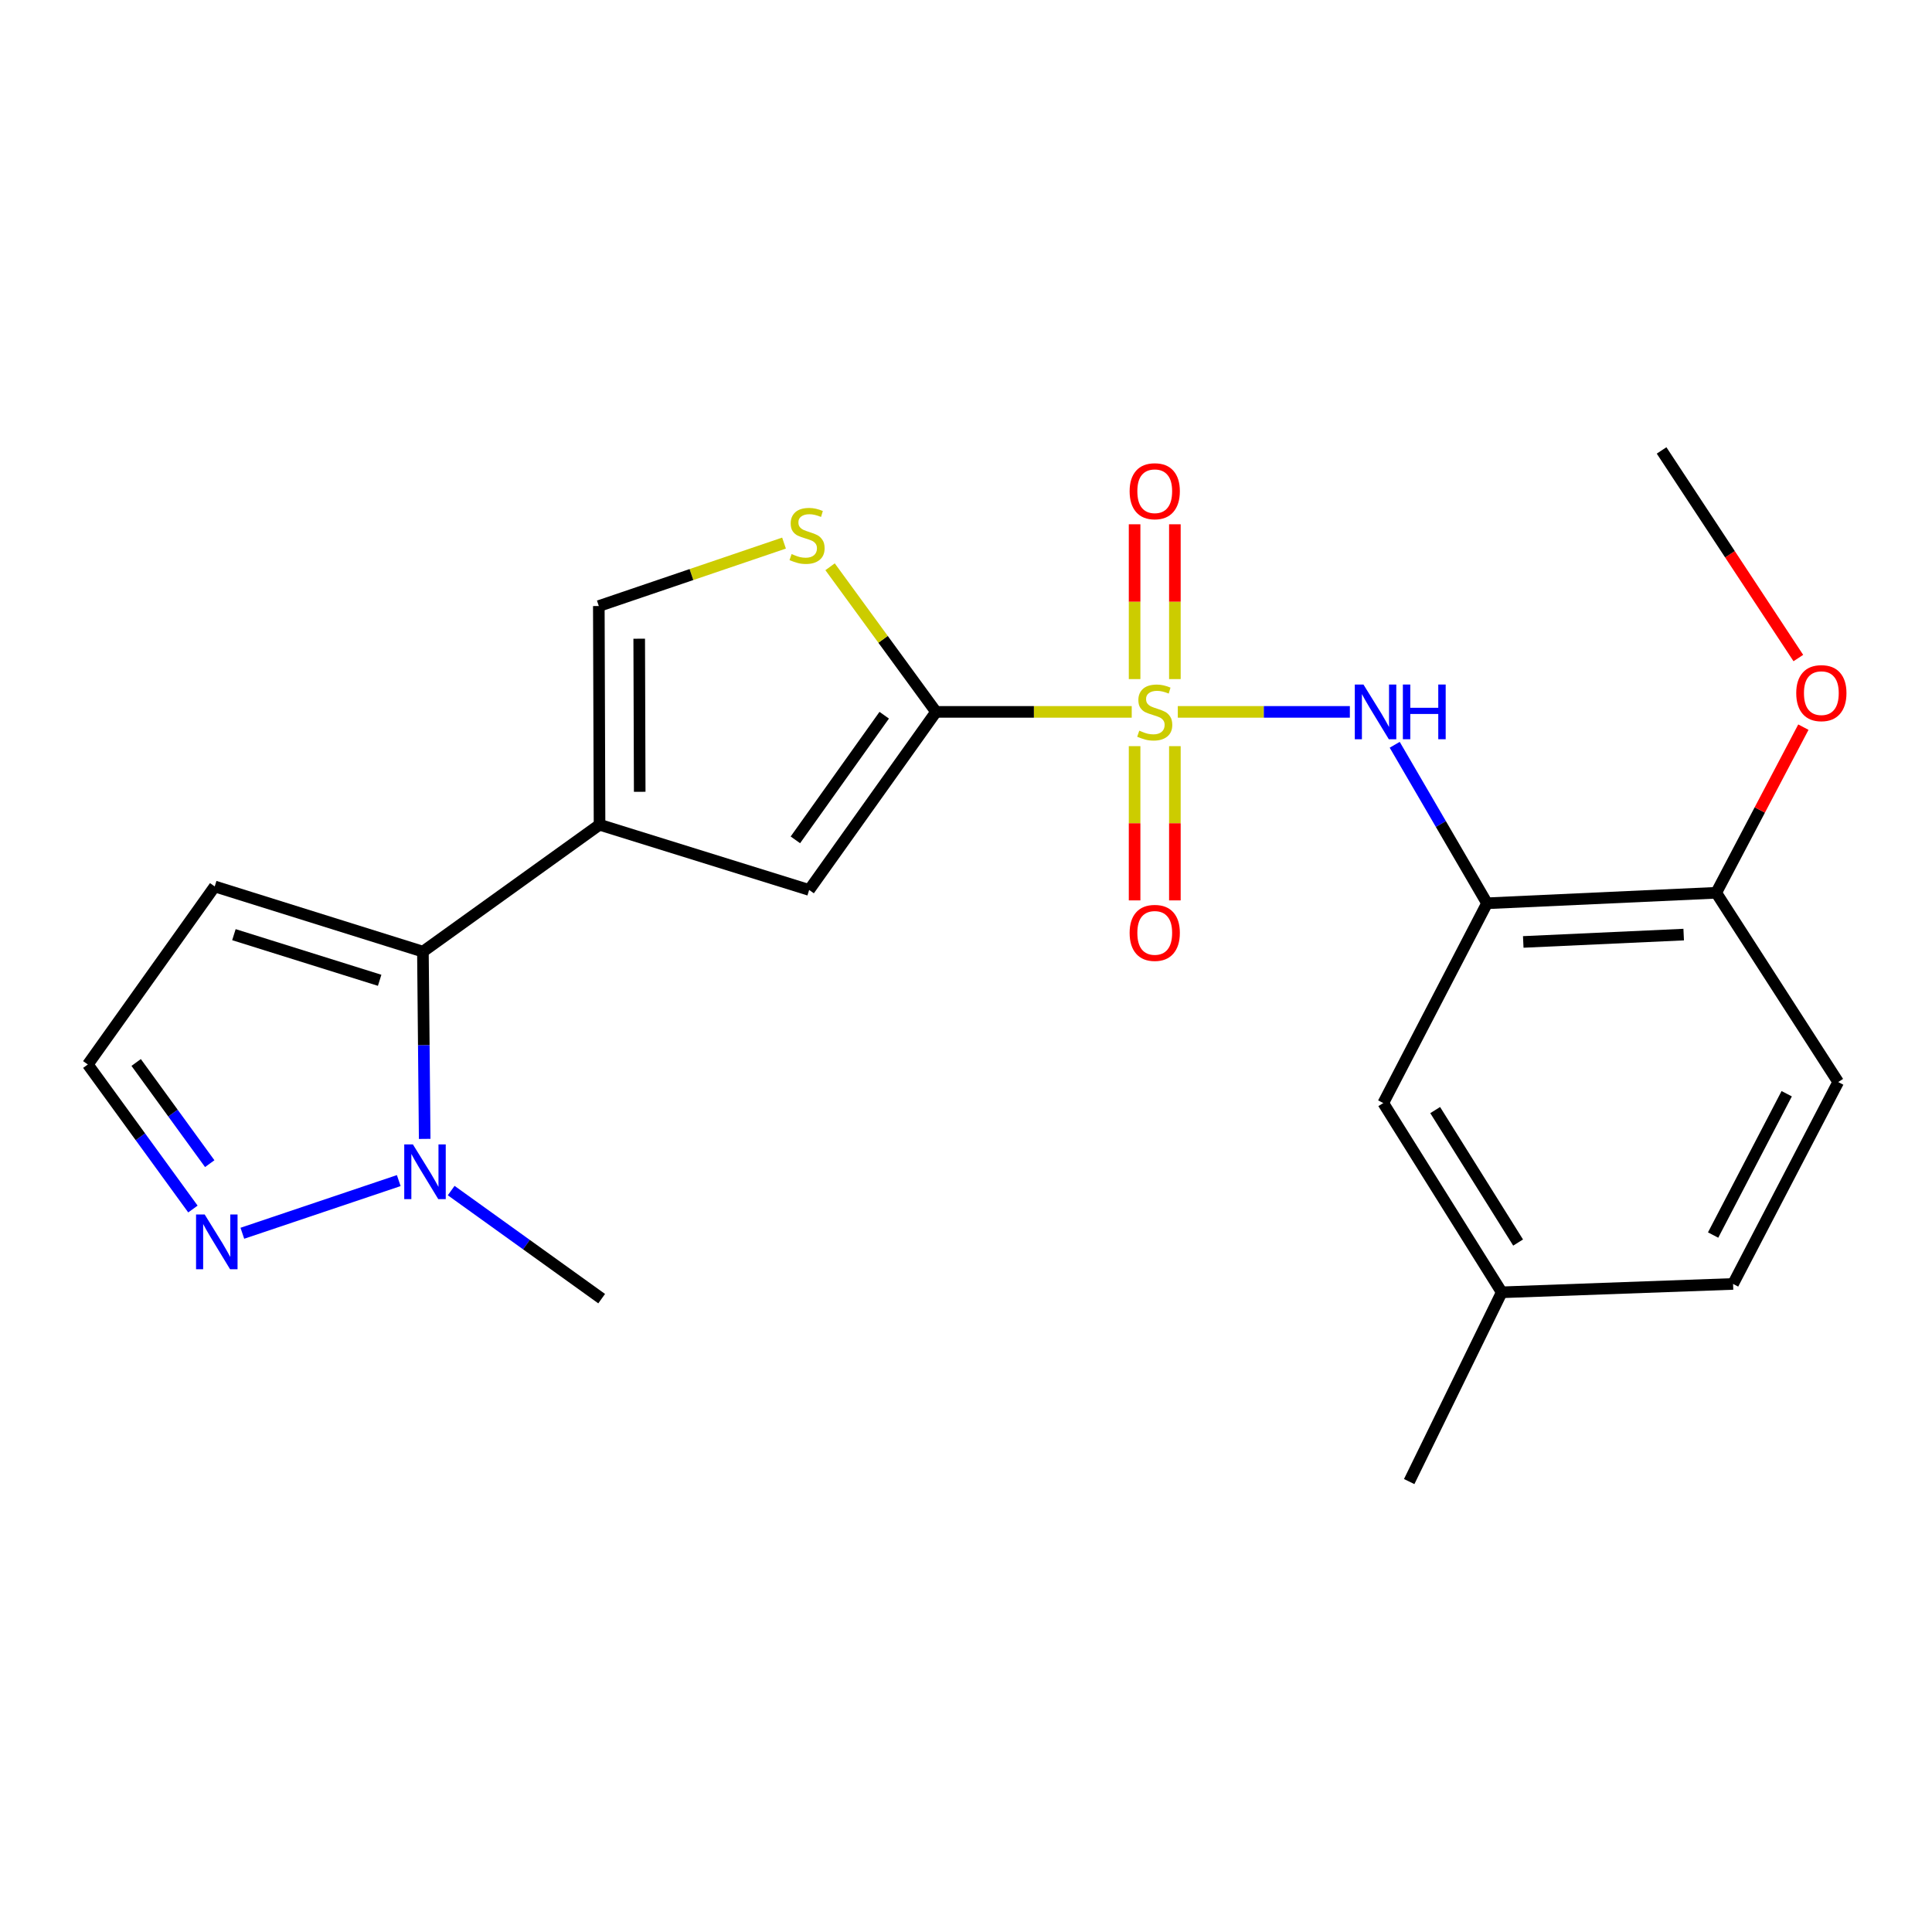 <?xml version='1.0' encoding='iso-8859-1'?>
<svg version='1.1' baseProfile='full'
              xmlns='http://www.w3.org/2000/svg'
                      xmlns:rdkit='http://www.rdkit.org/xml'
                      xmlns:xlink='http://www.w3.org/1999/xlink'
                  xml:space='preserve'
width='1000px' height='1000px' viewBox='0 0 1000 1000'>
<!-- END OF HEADER -->
<rect style='opacity:1.0;fill:#FFFFFF;stroke:none' width='1000' height='1000' x='0' y='0'> </rect>
<path class='bond-0' d='M 585.78,368.471 L 535.137,368.471' style='fill:none;fill-rule:evenodd;stroke:#CCCC00;stroke-width:6px;stroke-linecap:butt;stroke-linejoin:miter;stroke-opacity:1' />
<path class='bond-0' d='M 535.137,368.471 L 484.495,368.471' style='fill:none;fill-rule:evenodd;stroke:#000000;stroke-width:6px;stroke-linecap:butt;stroke-linejoin:miter;stroke-opacity:1' />
<path class='bond-3' d='M 609.627,368.471 L 654.156,368.471' style='fill:none;fill-rule:evenodd;stroke:#CCCC00;stroke-width:6px;stroke-linecap:butt;stroke-linejoin:miter;stroke-opacity:1' />
<path class='bond-3' d='M 654.156,368.471 L 698.685,368.471' style='fill:none;fill-rule:evenodd;stroke:#0000FF;stroke-width:6px;stroke-linecap:butt;stroke-linejoin:miter;stroke-opacity:1' />
<path class='bond-11' d='M 587.265,386.208 L 587.265,426.126' style='fill:none;fill-rule:evenodd;stroke:#CCCC00;stroke-width:6px;stroke-linecap:butt;stroke-linejoin:miter;stroke-opacity:1' />
<path class='bond-11' d='M 587.265,426.126 L 587.265,466.043' style='fill:none;fill-rule:evenodd;stroke:#FF0000;stroke-width:6px;stroke-linecap:butt;stroke-linejoin:miter;stroke-opacity:1' />
<path class='bond-11' d='M 608.114,386.208 L 608.114,426.126' style='fill:none;fill-rule:evenodd;stroke:#CCCC00;stroke-width:6px;stroke-linecap:butt;stroke-linejoin:miter;stroke-opacity:1' />
<path class='bond-11' d='M 608.114,426.126 L 608.114,466.043' style='fill:none;fill-rule:evenodd;stroke:#FF0000;stroke-width:6px;stroke-linecap:butt;stroke-linejoin:miter;stroke-opacity:1' />
<path class='bond-12' d='M 608.114,351.493 L 608.114,311.431' style='fill:none;fill-rule:evenodd;stroke:#CCCC00;stroke-width:6px;stroke-linecap:butt;stroke-linejoin:miter;stroke-opacity:1' />
<path class='bond-12' d='M 608.114,311.431 L 608.114,271.369' style='fill:none;fill-rule:evenodd;stroke:#FF0000;stroke-width:6px;stroke-linecap:butt;stroke-linejoin:miter;stroke-opacity:1' />
<path class='bond-12' d='M 587.265,351.493 L 587.265,311.431' style='fill:none;fill-rule:evenodd;stroke:#CCCC00;stroke-width:6px;stroke-linecap:butt;stroke-linejoin:miter;stroke-opacity:1' />
<path class='bond-12' d='M 587.265,311.431 L 587.265,271.369' style='fill:none;fill-rule:evenodd;stroke:#FF0000;stroke-width:6px;stroke-linecap:butt;stroke-linejoin:miter;stroke-opacity:1' />
<path class='bond-4' d='M 484.495,368.471 L 418.812,460.632' style='fill:none;fill-rule:evenodd;stroke:#000000;stroke-width:6px;stroke-linecap:butt;stroke-linejoin:miter;stroke-opacity:1' />
<path class='bond-4' d='M 457.665,370.195 L 411.687,434.707' style='fill:none;fill-rule:evenodd;stroke:#000000;stroke-width:6px;stroke-linecap:butt;stroke-linejoin:miter;stroke-opacity:1' />
<path class='bond-5' d='M 484.495,368.471 L 457.07,330.916' style='fill:none;fill-rule:evenodd;stroke:#000000;stroke-width:6px;stroke-linecap:butt;stroke-linejoin:miter;stroke-opacity:1' />
<path class='bond-5' d='M 457.07,330.916 L 429.645,293.36' style='fill:none;fill-rule:evenodd;stroke:#CCCC00;stroke-width:6px;stroke-linecap:butt;stroke-linejoin:miter;stroke-opacity:1' />
<path class='bond-1' d='M 310.32,426.881 L 418.812,460.632' style='fill:none;fill-rule:evenodd;stroke:#000000;stroke-width:6px;stroke-linecap:butt;stroke-linejoin:miter;stroke-opacity:1' />
<path class='bond-2' d='M 310.32,426.881 L 218.9,492.564' style='fill:none;fill-rule:evenodd;stroke:#000000;stroke-width:6px;stroke-linecap:butt;stroke-linejoin:miter;stroke-opacity:1' />
<path class='bond-23' d='M 310.32,426.881 L 309.949,313.686' style='fill:none;fill-rule:evenodd;stroke:#000000;stroke-width:6px;stroke-linecap:butt;stroke-linejoin:miter;stroke-opacity:1' />
<path class='bond-23' d='M 331.112,409.833 L 330.853,330.597' style='fill:none;fill-rule:evenodd;stroke:#000000;stroke-width:6px;stroke-linecap:butt;stroke-linejoin:miter;stroke-opacity:1' />
<path class='bond-6' d='M 218.9,492.564 L 219.358,541.028' style='fill:none;fill-rule:evenodd;stroke:#000000;stroke-width:6px;stroke-linecap:butt;stroke-linejoin:miter;stroke-opacity:1' />
<path class='bond-6' d='M 219.358,541.028 L 219.817,589.491' style='fill:none;fill-rule:evenodd;stroke:#0000FF;stroke-width:6px;stroke-linecap:butt;stroke-linejoin:miter;stroke-opacity:1' />
<path class='bond-10' d='M 218.9,492.564 L 111.138,458.825' style='fill:none;fill-rule:evenodd;stroke:#000000;stroke-width:6px;stroke-linecap:butt;stroke-linejoin:miter;stroke-opacity:1' />
<path class='bond-10' d='M 196.507,507.399 L 121.073,483.782' style='fill:none;fill-rule:evenodd;stroke:#000000;stroke-width:6px;stroke-linecap:butt;stroke-linejoin:miter;stroke-opacity:1' />
<path class='bond-7' d='M 721.902,385.497 L 745.795,426.516' style='fill:none;fill-rule:evenodd;stroke:#0000FF;stroke-width:6px;stroke-linecap:butt;stroke-linejoin:miter;stroke-opacity:1' />
<path class='bond-7' d='M 745.795,426.516 L 769.687,467.535' style='fill:none;fill-rule:evenodd;stroke:#000000;stroke-width:6px;stroke-linecap:butt;stroke-linejoin:miter;stroke-opacity:1' />
<path class='bond-8' d='M 405.808,281.105 L 357.879,297.396' style='fill:none;fill-rule:evenodd;stroke:#CCCC00;stroke-width:6px;stroke-linecap:butt;stroke-linejoin:miter;stroke-opacity:1' />
<path class='bond-8' d='M 357.879,297.396 L 309.949,313.686' style='fill:none;fill-rule:evenodd;stroke:#000000;stroke-width:6px;stroke-linecap:butt;stroke-linejoin:miter;stroke-opacity:1' />
<path class='bond-9' d='M 206.395,611.074 L 125.44,638.334' style='fill:none;fill-rule:evenodd;stroke:#0000FF;stroke-width:6px;stroke-linecap:butt;stroke-linejoin:miter;stroke-opacity:1' />
<path class='bond-20' d='M 233.532,616.236 L 272.476,644.21' style='fill:none;fill-rule:evenodd;stroke:#0000FF;stroke-width:6px;stroke-linecap:butt;stroke-linejoin:miter;stroke-opacity:1' />
<path class='bond-20' d='M 272.476,644.21 L 311.42,672.183' style='fill:none;fill-rule:evenodd;stroke:#000000;stroke-width:6px;stroke-linecap:butt;stroke-linejoin:miter;stroke-opacity:1' />
<path class='bond-14' d='M 769.687,467.535 L 888.314,462.103' style='fill:none;fill-rule:evenodd;stroke:#000000;stroke-width:6px;stroke-linecap:butt;stroke-linejoin:miter;stroke-opacity:1' />
<path class='bond-14' d='M 788.435,487.546 L 871.474,483.744' style='fill:none;fill-rule:evenodd;stroke:#000000;stroke-width:6px;stroke-linecap:butt;stroke-linejoin:miter;stroke-opacity:1' />
<path class='bond-15' d='M 769.687,467.535 L 715.98,570.942' style='fill:none;fill-rule:evenodd;stroke:#000000;stroke-width:6px;stroke-linecap:butt;stroke-linejoin:miter;stroke-opacity:1' />
<path class='bond-25' d='M 99.855,625.789 L 72.655,588.382' style='fill:none;fill-rule:evenodd;stroke:#0000FF;stroke-width:6px;stroke-linecap:butt;stroke-linejoin:miter;stroke-opacity:1' />
<path class='bond-25' d='M 72.655,588.382 L 45.455,550.974' style='fill:none;fill-rule:evenodd;stroke:#000000;stroke-width:6px;stroke-linecap:butt;stroke-linejoin:miter;stroke-opacity:1' />
<path class='bond-25' d='M 108.557,602.306 L 89.517,576.121' style='fill:none;fill-rule:evenodd;stroke:#0000FF;stroke-width:6px;stroke-linecap:butt;stroke-linejoin:miter;stroke-opacity:1' />
<path class='bond-25' d='M 89.517,576.121 L 70.477,549.935' style='fill:none;fill-rule:evenodd;stroke:#000000;stroke-width:6px;stroke-linecap:butt;stroke-linejoin:miter;stroke-opacity:1' />
<path class='bond-13' d='M 111.138,458.825 L 45.455,550.974' style='fill:none;fill-rule:evenodd;stroke:#000000;stroke-width:6px;stroke-linecap:butt;stroke-linejoin:miter;stroke-opacity:1' />
<path class='bond-16' d='M 888.314,462.103 L 951.449,560.066' style='fill:none;fill-rule:evenodd;stroke:#000000;stroke-width:6px;stroke-linecap:butt;stroke-linejoin:miter;stroke-opacity:1' />
<path class='bond-19' d='M 888.314,462.103 L 910.869,419.234' style='fill:none;fill-rule:evenodd;stroke:#000000;stroke-width:6px;stroke-linecap:butt;stroke-linejoin:miter;stroke-opacity:1' />
<path class='bond-19' d='M 910.869,419.234 L 933.425,376.365' style='fill:none;fill-rule:evenodd;stroke:#FF0000;stroke-width:6px;stroke-linecap:butt;stroke-linejoin:miter;stroke-opacity:1' />
<path class='bond-17' d='M 715.98,570.942 L 777.297,668.894' style='fill:none;fill-rule:evenodd;stroke:#000000;stroke-width:6px;stroke-linecap:butt;stroke-linejoin:miter;stroke-opacity:1' />
<path class='bond-17' d='M 742.849,574.573 L 785.771,643.139' style='fill:none;fill-rule:evenodd;stroke:#000000;stroke-width:6px;stroke-linecap:butt;stroke-linejoin:miter;stroke-opacity:1' />
<path class='bond-24' d='M 951.449,560.066 L 897.035,664.562' style='fill:none;fill-rule:evenodd;stroke:#000000;stroke-width:6px;stroke-linecap:butt;stroke-linejoin:miter;stroke-opacity:1' />
<path class='bond-24' d='M 924.796,566.112 L 886.706,639.259' style='fill:none;fill-rule:evenodd;stroke:#000000;stroke-width:6px;stroke-linecap:butt;stroke-linejoin:miter;stroke-opacity:1' />
<path class='bond-18' d='M 777.297,668.894 L 897.035,664.562' style='fill:none;fill-rule:evenodd;stroke:#000000;stroke-width:6px;stroke-linecap:butt;stroke-linejoin:miter;stroke-opacity:1' />
<path class='bond-21' d='M 777.297,668.894 L 729.392,766.857' style='fill:none;fill-rule:evenodd;stroke:#000000;stroke-width:6px;stroke-linecap:butt;stroke-linejoin:miter;stroke-opacity:1' />
<path class='bond-22' d='M 930.819,340.605 L 895.424,286.874' style='fill:none;fill-rule:evenodd;stroke:#FF0000;stroke-width:6px;stroke-linecap:butt;stroke-linejoin:miter;stroke-opacity:1' />
<path class='bond-22' d='M 895.424,286.874 L 860.03,233.143' style='fill:none;fill-rule:evenodd;stroke:#000000;stroke-width:6px;stroke-linecap:butt;stroke-linejoin:miter;stroke-opacity:1' />
<path  class='atom-0' d='M 589.69 378.191
Q 590.01 378.311, 591.33 378.871
Q 592.65 379.431, 594.09 379.791
Q 595.57 380.111, 597.01 380.111
Q 599.69 380.111, 601.25 378.831
Q 602.81 377.511, 602.81 375.231
Q 602.81 373.671, 602.01 372.711
Q 601.25 371.751, 600.05 371.231
Q 598.85 370.711, 596.85 370.111
Q 594.33 369.351, 592.81 368.631
Q 591.33 367.911, 590.25 366.391
Q 589.21 364.871, 589.21 362.311
Q 589.21 358.751, 591.61 356.551
Q 594.05 354.351, 598.85 354.351
Q 602.13 354.351, 605.85 355.911
L 604.93 358.991
Q 601.53 357.591, 598.97 357.591
Q 596.21 357.591, 594.69 358.751
Q 593.17 359.871, 593.21 361.831
Q 593.21 363.351, 593.97 364.271
Q 594.77 365.191, 595.89 365.711
Q 597.05 366.231, 598.97 366.831
Q 601.53 367.631, 603.05 368.431
Q 604.57 369.231, 605.65 370.871
Q 606.77 372.471, 606.77 375.231
Q 606.77 379.151, 604.13 381.271
Q 601.53 383.351, 597.17 383.351
Q 594.65 383.351, 592.73 382.791
Q 590.85 382.271, 588.61 381.351
L 589.69 378.191
' fill='#CCCC00'/>
<path  class='atom-4' d='M 705.724 354.311
L 715.004 369.311
Q 715.924 370.791, 717.404 373.471
Q 718.884 376.151, 718.964 376.311
L 718.964 354.311
L 722.724 354.311
L 722.724 382.631
L 718.844 382.631
L 708.884 366.231
Q 707.724 364.311, 706.484 362.111
Q 705.284 359.911, 704.924 359.231
L 704.924 382.631
L 701.244 382.631
L 701.244 354.311
L 705.724 354.311
' fill='#0000FF'/>
<path  class='atom-4' d='M 726.124 354.311
L 729.964 354.311
L 729.964 366.351
L 744.444 366.351
L 744.444 354.311
L 748.284 354.311
L 748.284 382.631
L 744.444 382.631
L 744.444 369.551
L 729.964 369.551
L 729.964 382.631
L 726.124 382.631
L 726.124 354.311
' fill='#0000FF'/>
<path  class='atom-6' d='M 409.735 286.771
Q 410.055 286.891, 411.375 287.451
Q 412.695 288.011, 414.135 288.371
Q 415.615 288.691, 417.055 288.691
Q 419.735 288.691, 421.295 287.411
Q 422.855 286.091, 422.855 283.811
Q 422.855 282.251, 422.055 281.291
Q 421.295 280.331, 420.095 279.811
Q 418.895 279.291, 416.895 278.691
Q 414.375 277.931, 412.855 277.211
Q 411.375 276.491, 410.295 274.971
Q 409.255 273.451, 409.255 270.891
Q 409.255 267.331, 411.655 265.131
Q 414.095 262.931, 418.895 262.931
Q 422.175 262.931, 425.895 264.491
L 424.975 267.571
Q 421.575 266.171, 419.015 266.171
Q 416.255 266.171, 414.735 267.331
Q 413.215 268.451, 413.255 270.411
Q 413.255 271.931, 414.015 272.851
Q 414.815 273.771, 415.935 274.291
Q 417.095 274.811, 419.015 275.411
Q 421.575 276.211, 423.095 277.011
Q 424.615 277.811, 425.695 279.451
Q 426.815 281.051, 426.815 283.811
Q 426.815 287.731, 424.175 289.851
Q 421.575 291.931, 417.215 291.931
Q 414.695 291.931, 412.775 291.371
Q 410.895 290.851, 408.655 289.931
L 409.735 286.771
' fill='#CCCC00'/>
<path  class='atom-7' d='M 213.717 592.34
L 222.997 607.34
Q 223.917 608.82, 225.397 611.5
Q 226.877 614.18, 226.957 614.34
L 226.957 592.34
L 230.717 592.34
L 230.717 620.66
L 226.837 620.66
L 216.877 604.26
Q 215.717 602.34, 214.477 600.14
Q 213.277 597.94, 212.917 597.26
L 212.917 620.66
L 209.237 620.66
L 209.237 592.34
L 213.717 592.34
' fill='#0000FF'/>
<path  class='atom-10' d='M 105.955 628.627
L 115.235 643.627
Q 116.155 645.107, 117.635 647.787
Q 119.115 650.467, 119.195 650.627
L 119.195 628.627
L 122.955 628.627
L 122.955 656.947
L 119.075 656.947
L 109.115 640.547
Q 107.955 638.627, 106.715 636.427
Q 105.515 634.227, 105.155 633.547
L 105.155 656.947
L 101.475 656.947
L 101.475 628.627
L 105.955 628.627
' fill='#0000FF'/>
<path  class='atom-12' d='M 584.69 482.857
Q 584.69 476.057, 588.05 472.257
Q 591.41 468.457, 597.69 468.457
Q 603.97 468.457, 607.33 472.257
Q 610.69 476.057, 610.69 482.857
Q 610.69 489.737, 607.29 493.657
Q 603.89 497.537, 597.69 497.537
Q 591.45 497.537, 588.05 493.657
Q 584.69 489.777, 584.69 482.857
M 597.69 494.337
Q 602.01 494.337, 604.33 491.457
Q 606.69 488.537, 606.69 482.857
Q 606.69 477.297, 604.33 474.497
Q 602.01 471.657, 597.69 471.657
Q 593.37 471.657, 591.01 474.457
Q 588.69 477.257, 588.69 482.857
Q 588.69 488.577, 591.01 491.457
Q 593.37 494.337, 597.69 494.337
' fill='#FF0000'/>
<path  class='atom-13' d='M 584.69 254.256
Q 584.69 247.456, 588.05 243.656
Q 591.41 239.856, 597.69 239.856
Q 603.97 239.856, 607.33 243.656
Q 610.69 247.456, 610.69 254.256
Q 610.69 261.136, 607.29 265.056
Q 603.89 268.936, 597.69 268.936
Q 591.45 268.936, 588.05 265.056
Q 584.69 261.176, 584.69 254.256
M 597.69 265.736
Q 602.01 265.736, 604.33 262.856
Q 606.69 259.936, 606.69 254.256
Q 606.69 248.696, 604.33 245.896
Q 602.01 243.056, 597.69 243.056
Q 593.37 243.056, 591.01 245.856
Q 588.69 248.656, 588.69 254.256
Q 588.69 259.976, 591.01 262.856
Q 593.37 265.736, 597.69 265.736
' fill='#FF0000'/>
<path  class='atom-20' d='M 929.728 358.764
Q 929.728 351.964, 933.088 348.164
Q 936.448 344.364, 942.728 344.364
Q 949.008 344.364, 952.368 348.164
Q 955.728 351.964, 955.728 358.764
Q 955.728 365.644, 952.328 369.564
Q 948.928 373.444, 942.728 373.444
Q 936.488 373.444, 933.088 369.564
Q 929.728 365.684, 929.728 358.764
M 942.728 370.244
Q 947.048 370.244, 949.368 367.364
Q 951.728 364.444, 951.728 358.764
Q 951.728 353.204, 949.368 350.404
Q 947.048 347.564, 942.728 347.564
Q 938.408 347.564, 936.048 350.364
Q 933.728 353.164, 933.728 358.764
Q 933.728 364.484, 936.048 367.364
Q 938.408 370.244, 942.728 370.244
' fill='#FF0000'/>
</svg>
